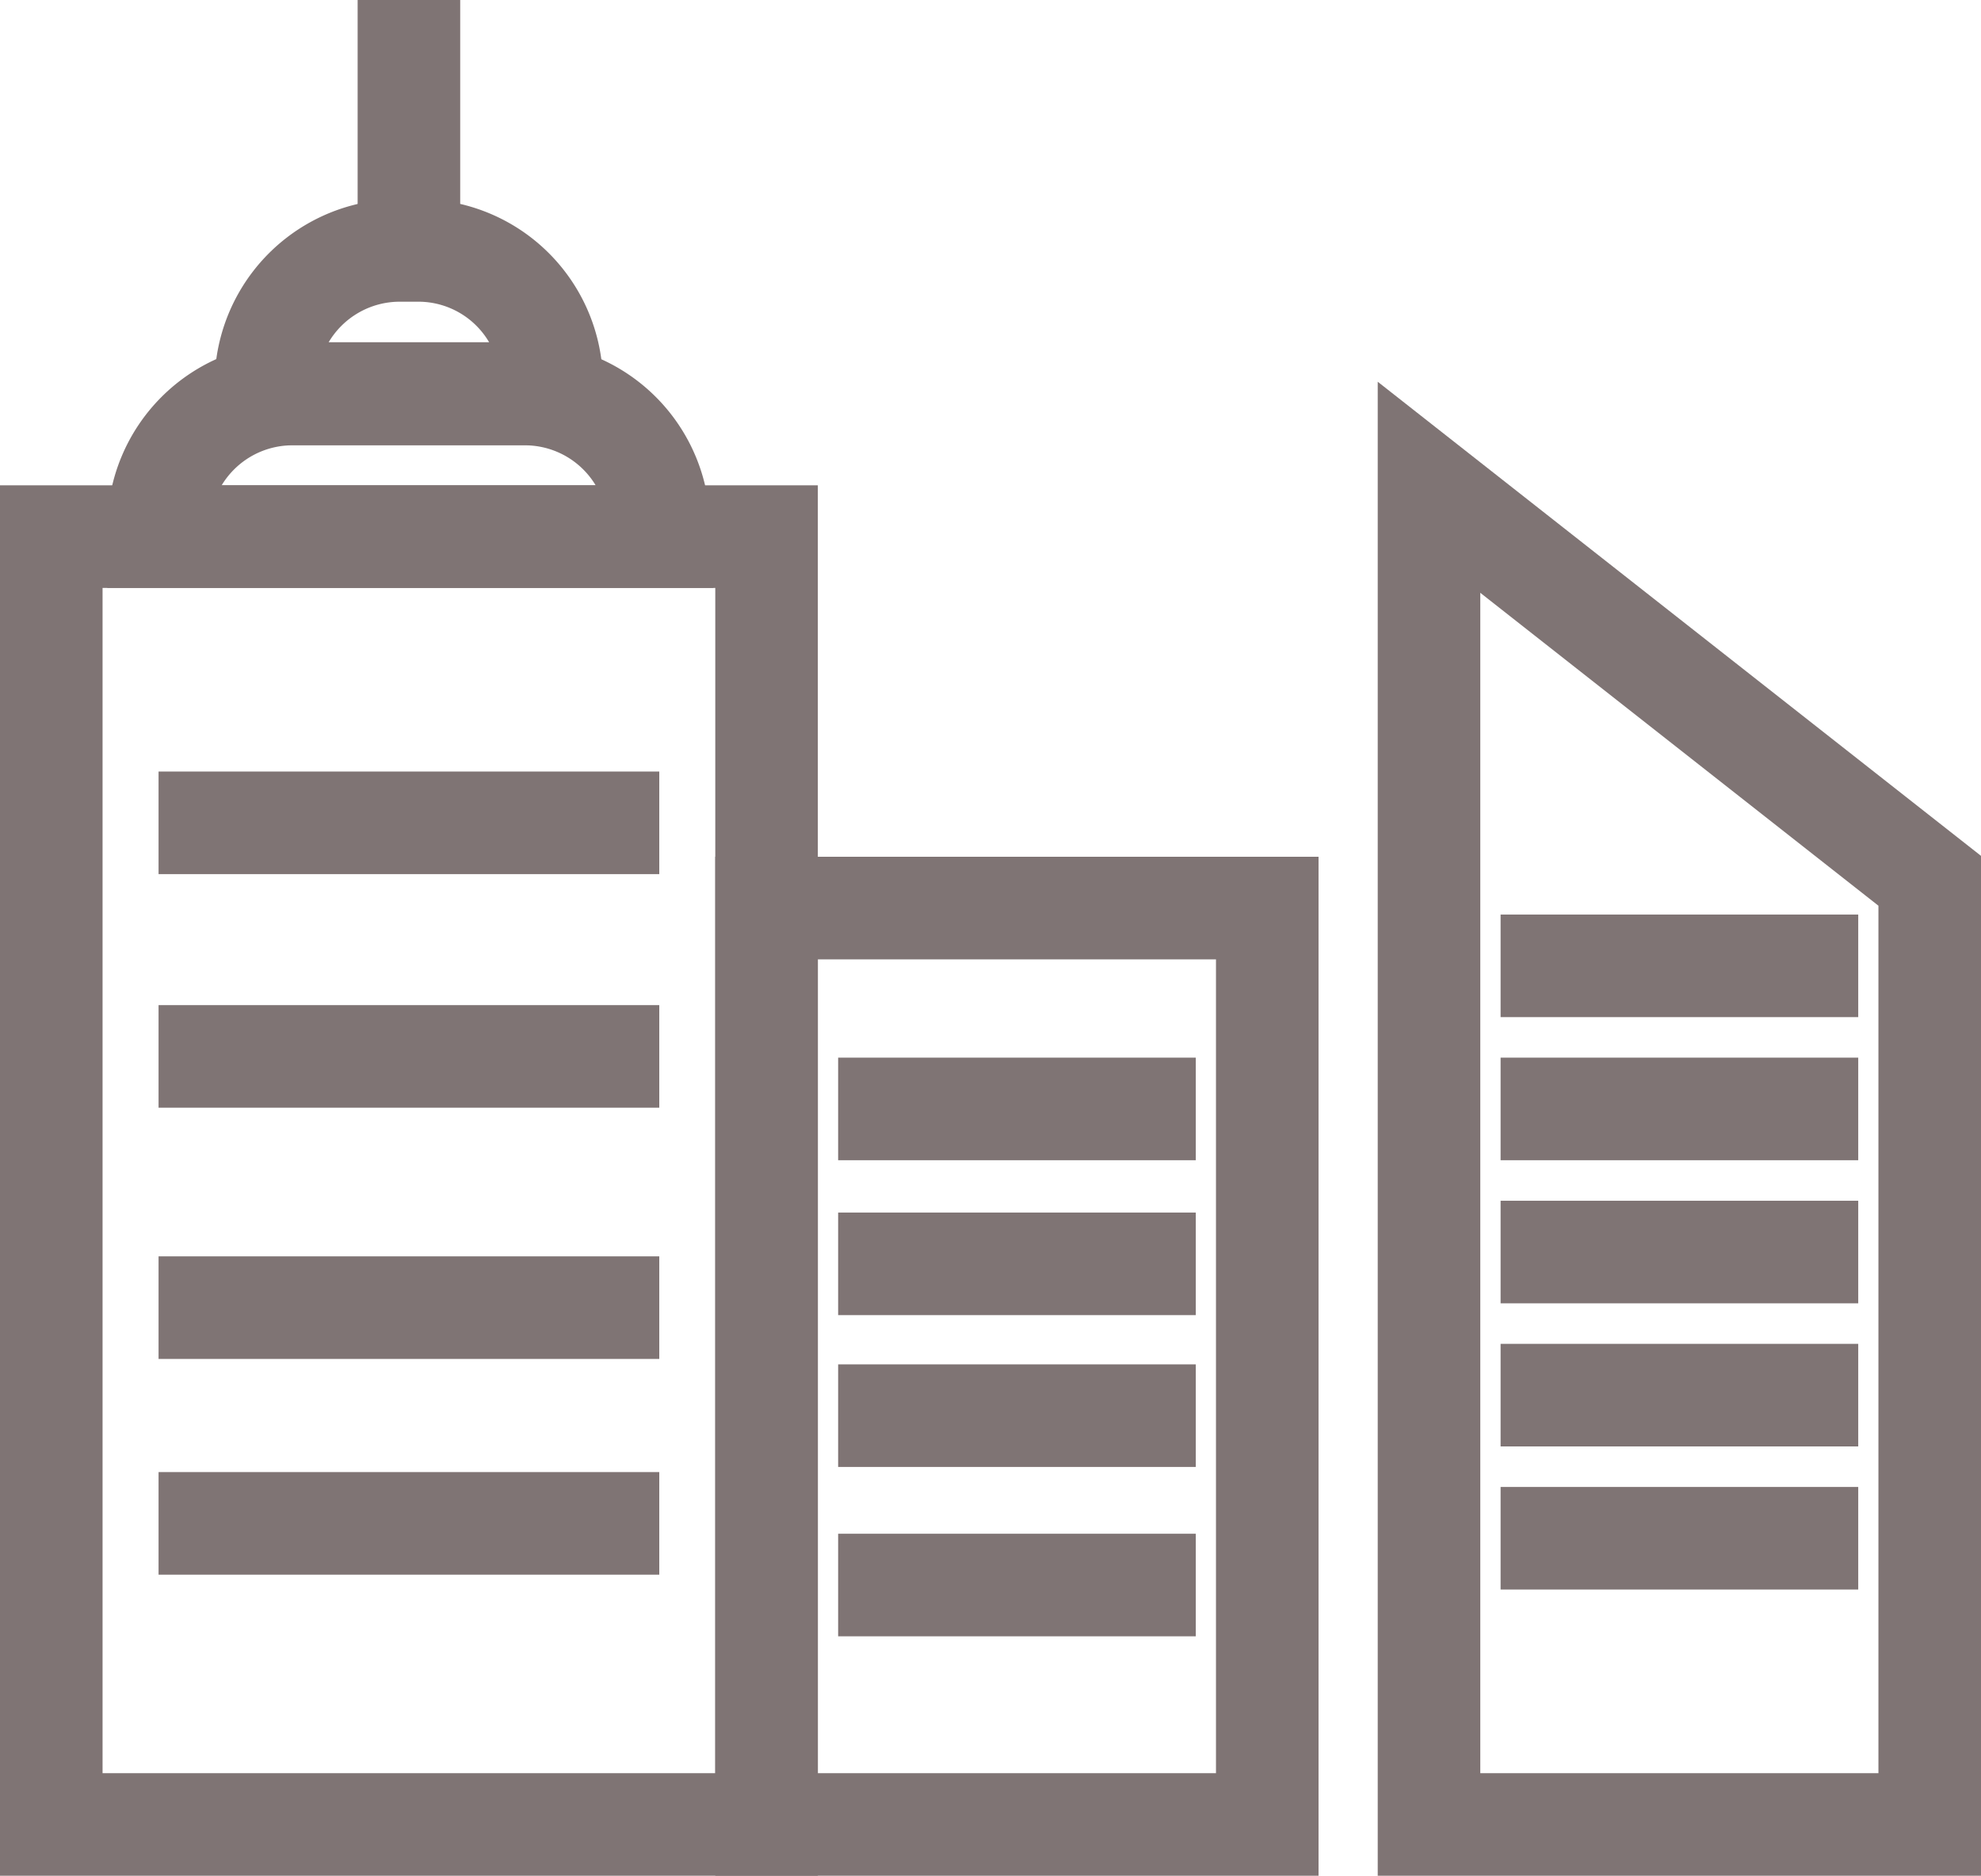 <svg xmlns="http://www.w3.org/2000/svg" xmlns:xlink="http://www.w3.org/1999/xlink" width="19.315" height="18.285" viewBox="0 0 19.315 18.285">
  <g id="Groupe_3602" data-name="Groupe 3602" transform="translate(-138 -475)">
    <g id="Groupe_3570" data-name="Groupe 3570" transform="translate(138 475)">
      <line id="Ligne_40" data-name="Ligne 40" x2="3.487" transform="translate(8.172 15.451)" fill="none" stroke="#7f7474" stroke-miterlimit="10" stroke-width="1"/>
      <line id="Ligne_41" data-name="Ligne 41" x2="3.487" transform="translate(8.172 13.8)" fill="none" stroke="#7f7474" stroke-miterlimit="10" stroke-width="1"/>
      <line id="Ligne_42" data-name="Ligne 42" x2="3.487" transform="translate(8.172 12.32)" fill="none" stroke="#7f7474" stroke-miterlimit="10" stroke-width="1"/>
      <line id="Ligne_43" data-name="Ligne 43" x2="3.487" transform="translate(8.172 10.81)" fill="none" stroke="#7f7474" stroke-miterlimit="10" stroke-width="1"/>
      <g id="Groupe_3569" data-name="Groupe 3569">
        <g id="Groupe_3568" data-name="Groupe 3568">
          <rect id="Rectangle_132" data-name="Rectangle 132" width="4.882" height="8.933" transform="translate(7.474 8.852)" fill="none" stroke="#7f7474" stroke-miterlimit="10" stroke-width="1"/>
          <line id="Ligne_44" data-name="Ligne 44" x2="4.882" transform="translate(1.546 14.85)" fill="none" stroke="#7f7474" stroke-miterlimit="10" stroke-width="1"/>
          <line id="Ligne_45" data-name="Ligne 45" x2="4.882" transform="translate(1.546 12.747)" fill="none" stroke="#7f7474" stroke-miterlimit="10" stroke-width="1"/>
          <line id="Ligne_46" data-name="Ligne 46" x2="4.882" transform="translate(1.546 10.298)" fill="none" stroke="#7f7474" stroke-miterlimit="10" stroke-width="1"/>
          <line id="Ligne_47" data-name="Ligne 47" x2="4.882" transform="translate(1.546 8.021)" fill="none" stroke="#7f7474" stroke-miterlimit="10" stroke-width="1"/>
          <line id="Ligne_48" data-name="Ligne 48" y1="2.441" transform="translate(3.987)" fill="none" stroke="#7f7474" stroke-miterlimit="10" stroke-width="1"/>
          <path id="Tracé_3074" data-name="Tracé 3074" d="M5.382,3.836H2.592v-.09A1.306,1.306,0,0,1,3.9,2.441h.179a1.3,1.3,0,0,1,1.3,1.305Z" fill="none" stroke="#7f7474" stroke-miterlimit="10" stroke-width="1"/>
          <path id="Tracé_3075" data-name="Tracé 3075" d="M6.428,5.231H1.546v-.09a1.305,1.305,0,0,1,1.305-1.3H5.123a1.305,1.305,0,0,1,1.3,1.3Z" fill="none" stroke="#7f7474" stroke-miterlimit="10" stroke-width="1"/>
          <rect id="Rectangle_133" data-name="Rectangle 133" width="6.974" height="12.554" transform="translate(0.5 5.231)" fill="none" stroke="#7f7474" stroke-miterlimit="10" stroke-width="1"/>
          <line id="Ligne_49" data-name="Ligne 49" x2="3.487" transform="translate(14.631 14.995)" fill="none" stroke="#7f7474" stroke-miterlimit="10" stroke-width="1"/>
          <line id="Ligne_50" data-name="Ligne 50" x2="3.487" transform="translate(14.631 13.6)" fill="none" stroke="#7f7474" stroke-miterlimit="10" stroke-width="1"/>
          <line id="Ligne_51" data-name="Ligne 51" x2="3.487" transform="translate(14.631 12.205)" fill="none" stroke="#7f7474" stroke-miterlimit="10" stroke-width="1"/>
          <line id="Ligne_52" data-name="Ligne 52" x2="3.487" transform="translate(14.631 10.81)" fill="none" stroke="#7f7474" stroke-miterlimit="10" stroke-width="1"/>
          <line id="Ligne_53" data-name="Ligne 53" x2="3.487" transform="translate(14.631 9.415)" fill="none" stroke="#7f7474" stroke-miterlimit="10" stroke-width="1"/>
          <path id="Tracé_3076" data-name="Tracé 3076" d="M18.815,17.785H13.933V4.75l4.882,3.836Z" fill="none" stroke="#7f7474" stroke-miterlimit="10" stroke-width="1"/>
        </g>
      </g>
    </g>
  </g>
</svg>
